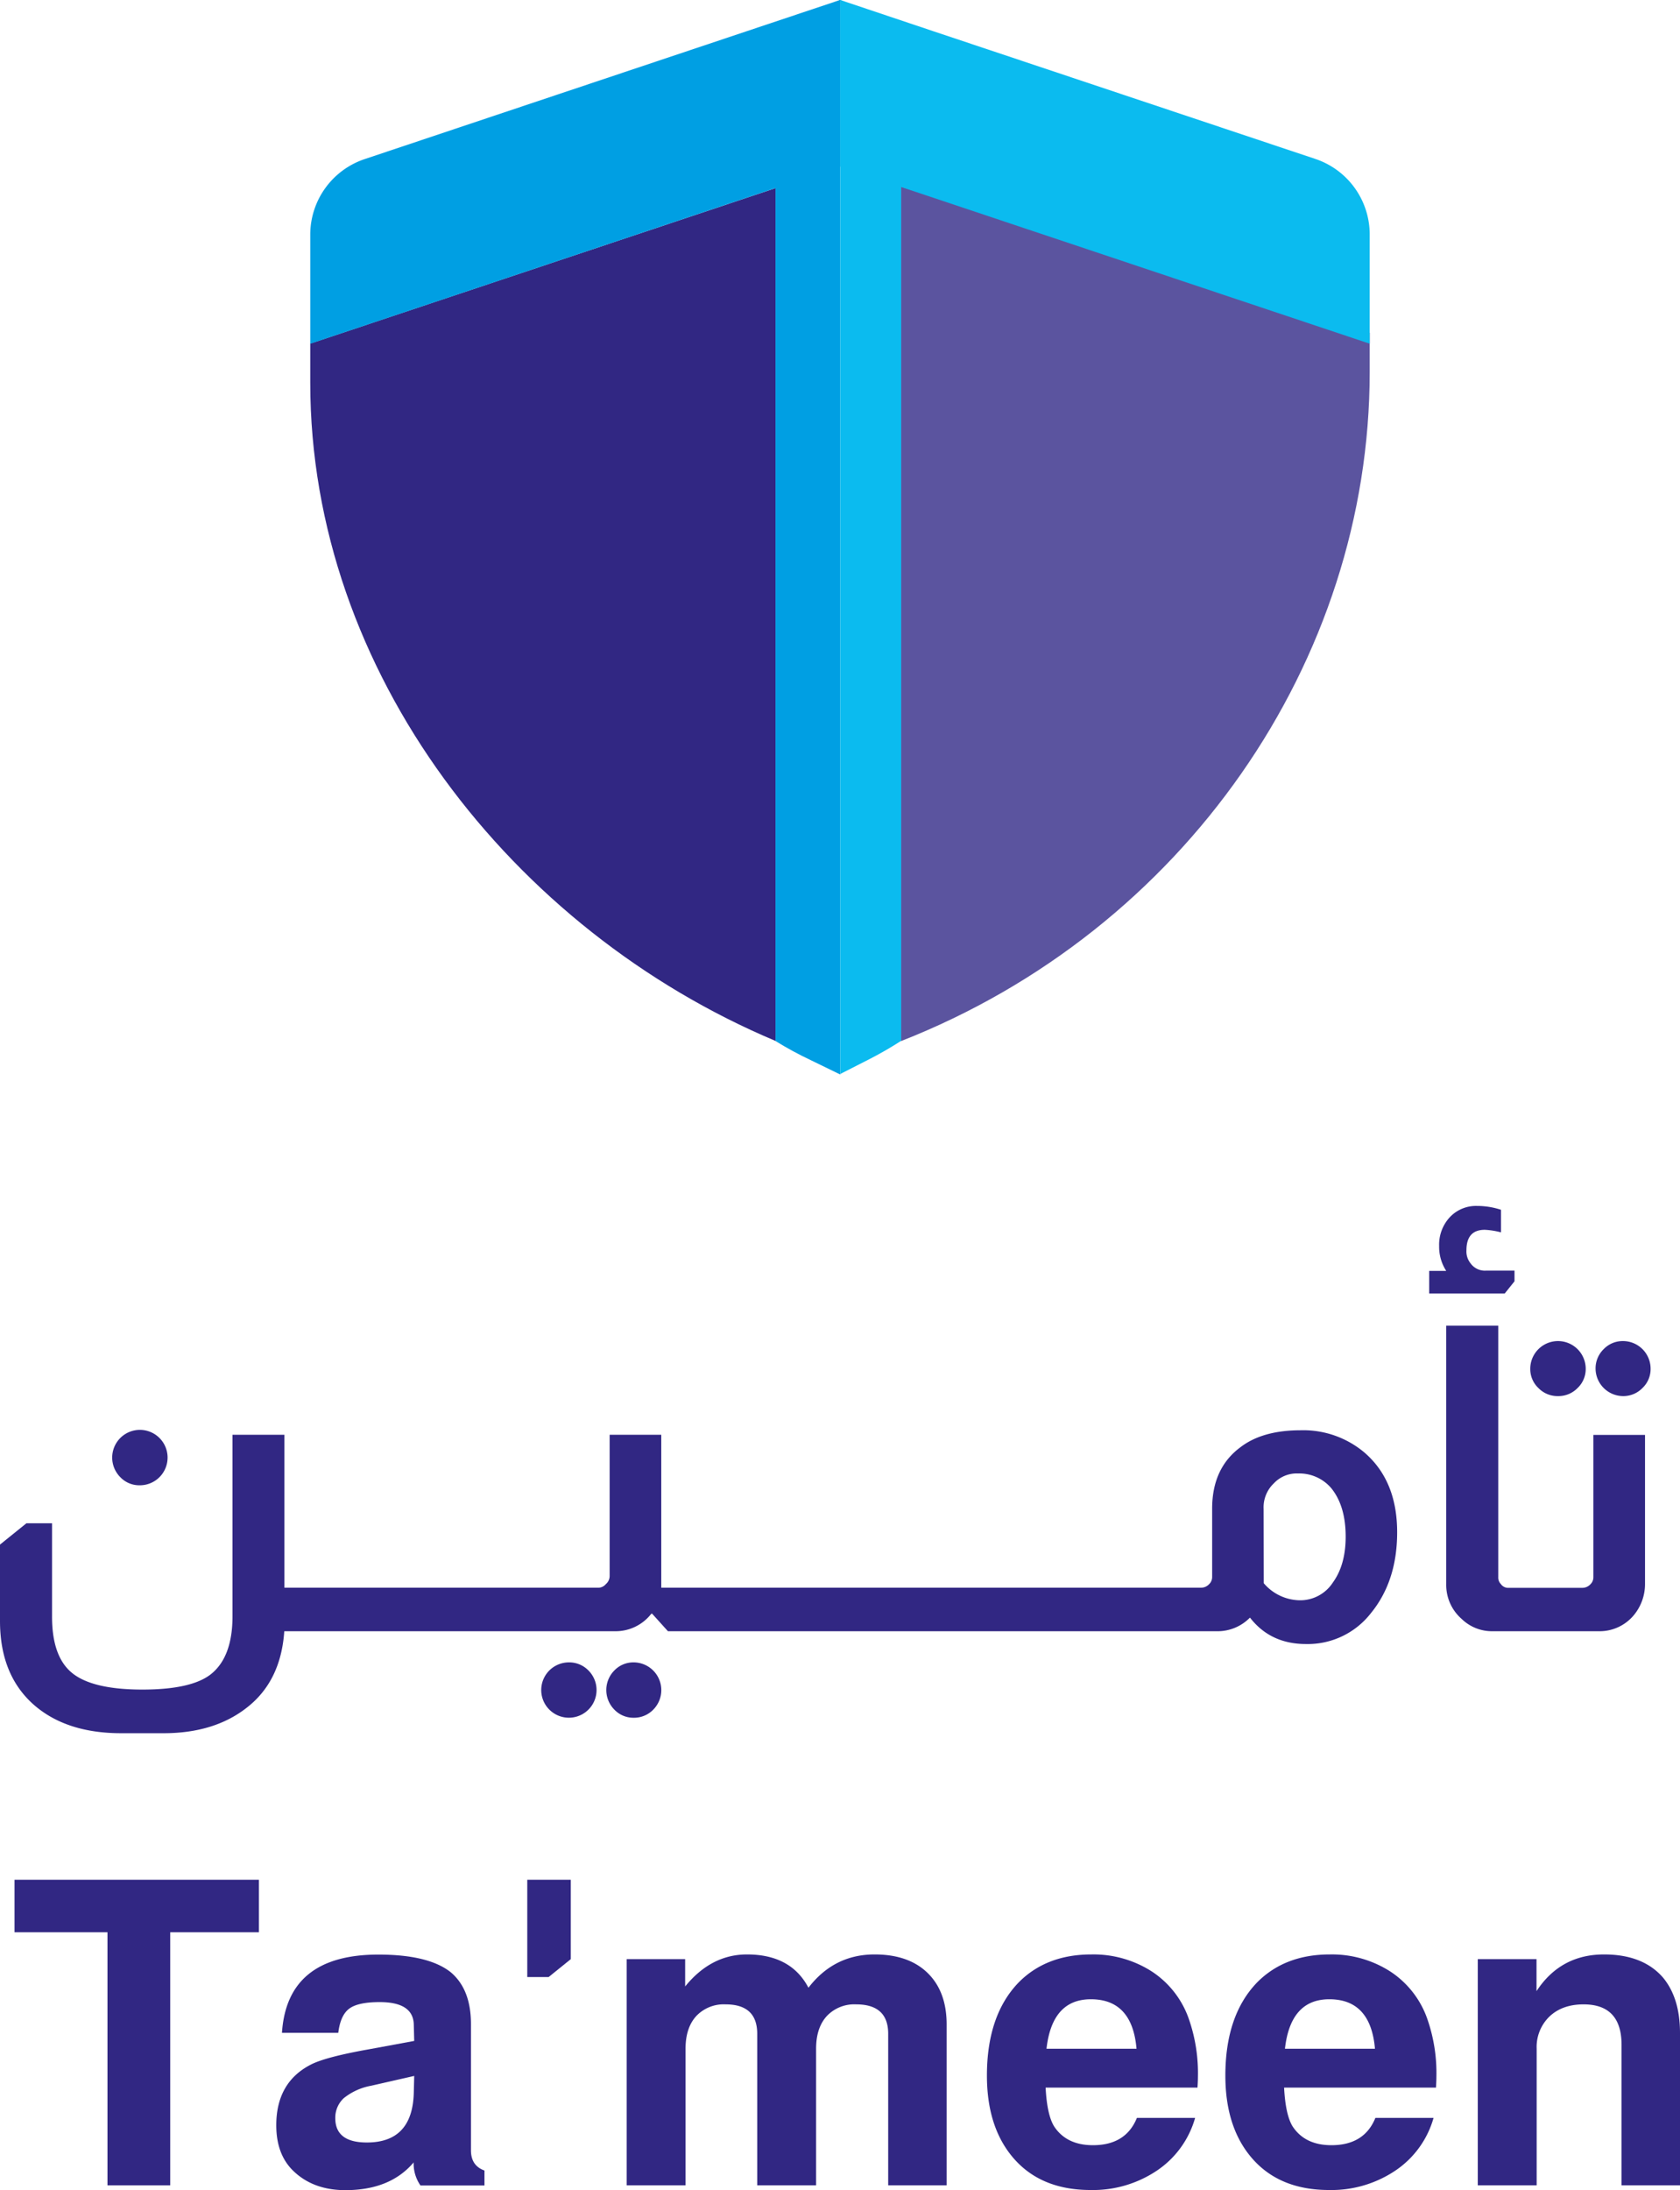 <svg xmlns="http://www.w3.org/2000/svg" viewBox="0 0 472.55 615.83"><defs><style>.cls-1{fill:#312783;}.cls-2{fill:#5b549f;}.cls-3{fill:#009fe3;}.cls-4{fill:#0bbbef;}</style></defs><g id="Layer_2" data-name="Layer 2"><g id="Layer_1-2" data-name="Layer 1"><path class="cls-1" d="M218.14,52.9V292.71C144.06,261.57,87.27,189,87.27,107.62v-11Z"/><path class="cls-2" d="M385.27,93.58v11c0,81.37-52.32,157-131.79,188.16V52.5Z"/><path class="cls-3" d="M236.27,0,210.14,8.74l-107.57,36a22.41,22.41,0,0,0-15.3,21.24V96.65L210.14,55.57l26.13-8.74.09,0V0Z"/><path class="cls-4" d="M262.41,8.74,236.36,0V46.86l26.05,8.71L385.27,96.65V65.94A22.4,22.4,0,0,0,370,44.7Z"/><path class="cls-3" d="M236.3,0,218.14,8.74v284q4.86,3,9.94,5.39l8.22,4,.06,0V0Z"/><path class="cls-4" d="M236.36,0V302l7.72-3.93a104.92,104.92,0,0,0,9.4-5.39V8.74Z"/><path class="cls-1" d="M39.24,417.66a7.79,7.79,0,1,0-5.4-2.28A7.34,7.34,0,0,0,39.24,417.66Z"/><path class="cls-1" d="M160,467.46a7.78,7.78,0,1,0,5.52,2.28A7.52,7.52,0,0,0,160,467.46Z"/><path class="cls-1" d="M183.72,480.78a7.8,7.8,0,0,0-5.52-13.32,7.38,7.38,0,0,0-5.4,2.28,7.82,7.82,0,0,0,0,11,7.39,7.39,0,0,0,5.4,2.29A7.53,7.53,0,0,0,183.72,480.78Z"/><path class="cls-1" d="M367.31,462.3a22.51,22.51,0,0,0,18.36-8.76q7.32-9,7.32-22.67,0-14.52-9.24-22.45a26.66,26.66,0,0,0-17.88-6.23q-10.8,0-17,4.8-7.92,5.88-7.92,17.27v19.2a2.75,2.75,0,0,1-.84,2,3.08,3.08,0,0,1-2.28,1H186v-43H171.48v39.61a3,3,0,0,1-1.08,2.39,2.78,2.78,0,0,1-2.4,1H80v-43H65.4v51q0,11.64-6.24,16.45-5.52,4.19-19.08,4.2-14,0-19.74-4.62t-5.7-16V428.34H7.44l-7.44,6v21.49q0,15.23,9.6,23.63,9.12,7.92,24.48,7.92H46q14.16,0,23.28-7.08,9.72-7.44,10.68-21.6H173a12.69,12.69,0,0,0,10.2-4.92h.24l4.44,4.92H342.23a12.73,12.73,0,0,0,9.36-3.83Q357.35,462.29,367.31,462.3Zm-11.88-38a9.28,9.28,0,0,1,2.88-7.19,8.81,8.81,0,0,1,6.84-2.77,11.78,11.78,0,0,1,9.36,4.2c2.64,3.29,4,7.8,4,13.57,0,5.27-1.2,9.58-3.6,12.89a10.94,10.94,0,0,1-9.24,5,13.55,13.55,0,0,1-10.2-4.8Z"/><path class="cls-1" d="M426.59,458.7h23.16a12.5,12.5,0,0,0,9.84-4.55,13.71,13.71,0,0,0,3.12-8.65v-42H448.19v40a2.75,2.75,0,0,1-.84,2,3.08,3.08,0,0,1-2.28,1H424.43a2.52,2.52,0,0,1-2.28-1.08,2.56,2.56,0,0,1-.72-1.92V372.78H406.79V445.5a12.68,12.68,0,0,0,4.32,9.72,12.22,12.22,0,0,0,8.64,3.48Z"/><path class="cls-1" d="M426,360.3v-3h-8a4.92,4.92,0,0,1-4.32-2,5.3,5.3,0,0,1-1.2-3.72q0-5.76,5.16-5.76a22,22,0,0,1,4.56.72v-6.35a21.56,21.56,0,0,0-6.72-1.08,10.12,10.12,0,0,0-7.68,3.17,11.36,11.36,0,0,0-3,8.1,12.4,12.4,0,0,0,2,7H402v6.36h21.24Z"/><path class="cls-1" d="M456.47,392.58A7.48,7.48,0,0,0,462,390.3a7.34,7.34,0,0,0,2.28-5.39,7.77,7.77,0,0,0-7.8-7.8,7.41,7.41,0,0,0-5.4,2.27,7.54,7.54,0,0,0-2.28,5.53,7.79,7.79,0,0,0,7.68,7.67Z"/><path class="cls-1" d="M438.23,392.58a7.48,7.48,0,0,0,5.52-2.28,7.34,7.34,0,0,0,2.28-5.39,7.8,7.8,0,1,0-15.6,0,7.34,7.34,0,0,0,2.28,5.39A7.48,7.48,0,0,0,438.23,392.58Z"/><polygon class="cls-1" points="4.08 543.35 30.23 543.35 30.23 614.51 47.88 614.51 47.88 543.35 72.83 543.35 72.83 528.59 4.08 528.59 4.08 543.35"/><path class="cls-1" d="M132.47,604.67V569.15q0-9.72-5.64-14.52-6.24-5-20.4-5-25.68,0-27.12,22H95.15q.6-4.92,3.06-6.78t8.58-1.86q9.48,0,9.6,6.36l.12,4.56-13,2.4q-12.12,2.16-16.2,4.32-9.6,5-9.6,17,0,8,4.56,12.6,5.64,5.64,14.88,5.64,12.6,0,19.2-7.8a10.76,10.76,0,0,0,1.92,6.48h18v-4.2Q132.47,609,132.47,604.67Zm-16.08-16.2q-.36,14-13.2,14-8.88,0-8.88-6.84a7.47,7.47,0,0,1,2.4-5.64,17.18,17.18,0,0,1,7.68-3.48l12.12-2.76Z"/><polygon class="cls-1" points="148.31 555.95 154.31 555.95 160.55 550.91 160.55 528.59 148.31 528.59 148.31 555.95"/><path class="cls-1" d="M246,549.59q-11.4,0-18.6,9.36-4.92-9.36-17.28-9.36-10.08,0-17.4,9v-7.68H176.27v63.6h16.56v-38.4q0-5.88,3-9.18a10.63,10.63,0,0,1,8.28-3.3q8.88,0,8.88,8.28v42.6h16.56v-38.4q0-5.88,3-9.18a10.63,10.63,0,0,1,8.28-3.3q9,0,9,8.28v42.6h16.44V569.27q0-9.24-5.34-14.46T246,549.59Z"/><path class="cls-1" d="M324,554.39a30.37,30.37,0,0,0-17-4.8q-12.72,0-20.52,7.92-8.88,9.24-8.88,26.16,0,13.92,6.84,22.44,7.8,9.72,22.32,9.72a32.24,32.24,0,0,0,18.66-5.46,26.52,26.52,0,0,0,10.74-14.82H319.79q-3.12,7.68-12.36,7.68-7.44,0-10.92-5.28-2-3.24-2.4-10.92h42.72q.12-1.8.12-3a46.25,46.25,0,0,0-2.52-16.2A26.23,26.23,0,0,0,324,554.39Zm-29.64,21.72q1.56-13.92,12.48-13.92,11.64,0,12.84,13.92Z"/><path class="cls-1" d="M391.07,554.39a30.37,30.37,0,0,0-17-4.8q-12.72,0-20.52,7.92-8.88,9.24-8.88,26.16,0,13.92,6.84,22.44,7.8,9.72,22.32,9.72a32.24,32.24,0,0,0,18.66-5.46,26.52,26.52,0,0,0,10.74-14.82H386.87q-3.12,7.68-12.36,7.68-7.44,0-10.92-5.28-2-3.24-2.4-10.92h42.72q.12-1.8.12-3a46.25,46.25,0,0,0-2.52-16.2A26.23,26.23,0,0,0,391.07,554.39Zm-29.64,21.72q1.56-13.92,12.48-13.92,11.64,0,12.84,13.92Z"/><path class="cls-1" d="M467.75,556.07q-5.64-6.48-16.56-6.48-12.24,0-19,10.32v-9H415.67v63.6h16.56v-38.4a11.91,11.91,0,0,1,3.6-9.06q3.6-3.42,9.6-3.42,10.68,0,10.68,11.4v39.48h16.44V571.67Q472.55,561.83,467.75,556.07Z"/></g></g></svg>